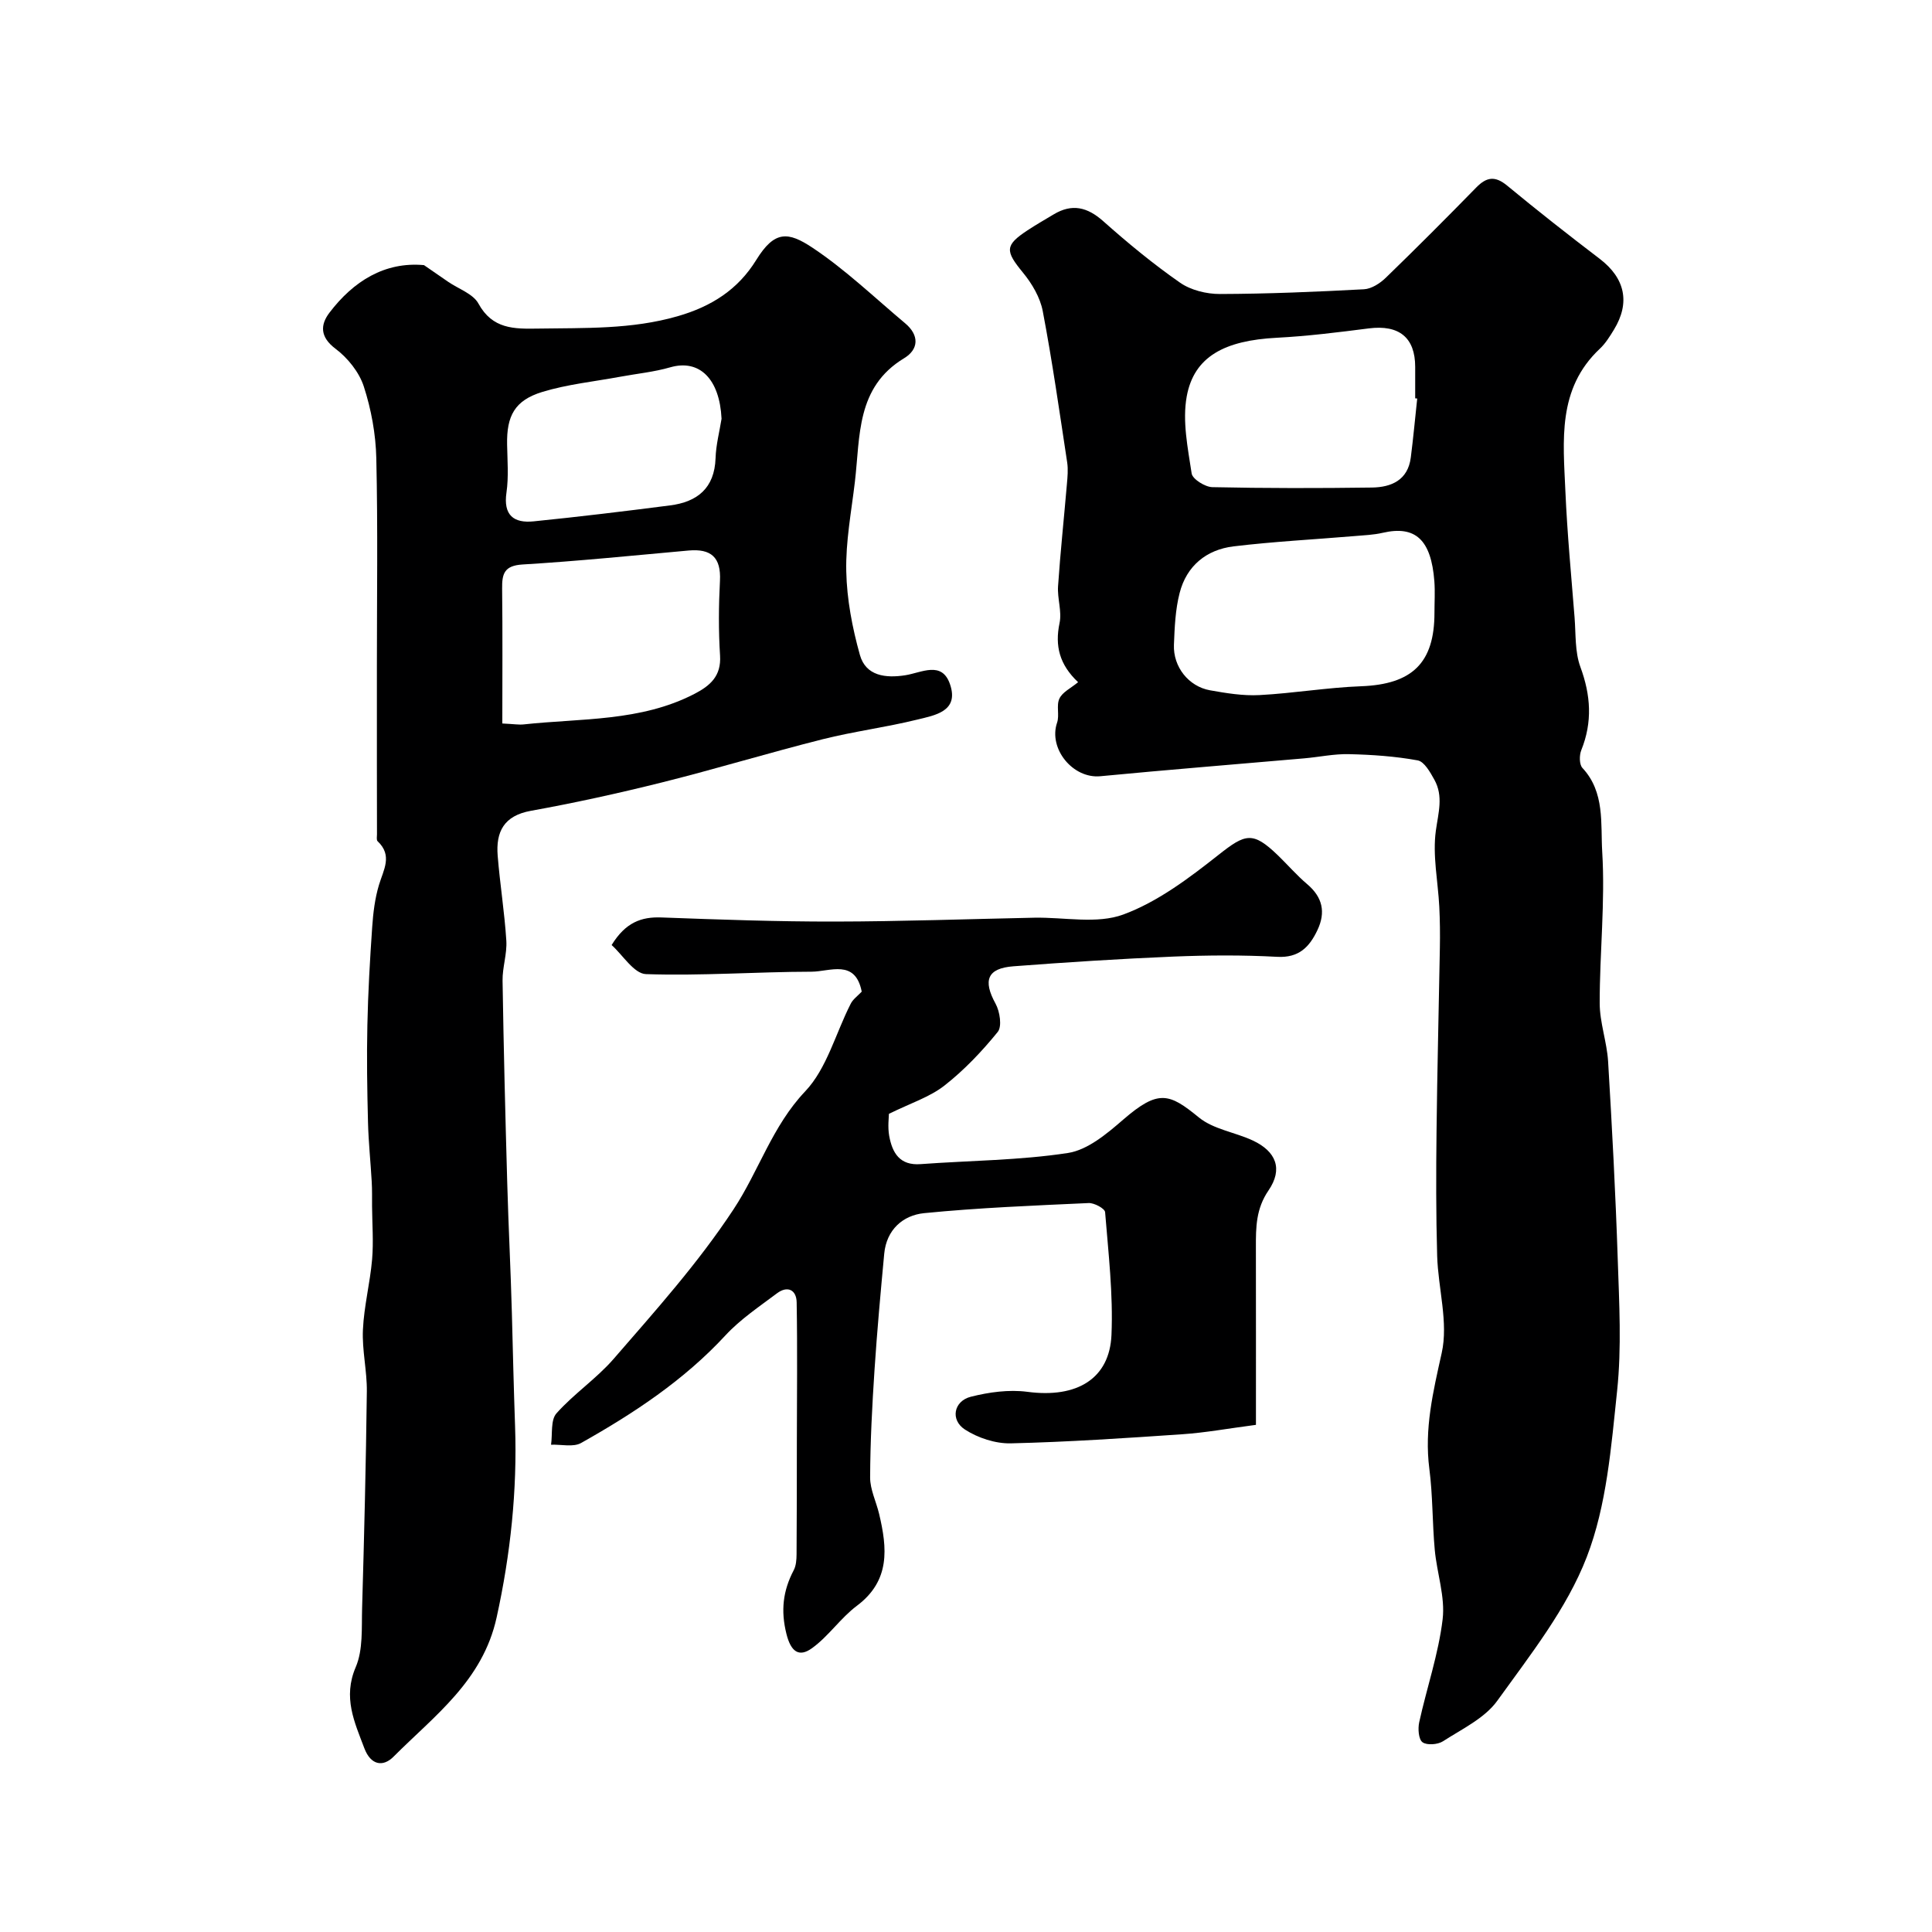 <svg enable-background="new 0 0 400 400" viewBox="0 0 400 400" xmlns="http://www.w3.org/2000/svg"><g fill="#000001"><path d="m223.21 141.24c-3.85-3.63-4.84-7.49-3.84-12.25.51-2.42-.49-5.11-.31-7.65.48-7.04 1.23-14.07 1.83-21.1.13-1.49.28-3.03.06-4.49-1.59-10.46-3.08-20.95-5.06-31.34-.54-2.83-2.23-5.7-4.1-7.97-3.69-4.49-3.78-5.64.94-8.75 1.77-1.17 3.61-2.22 5.43-3.31 3.79-2.27 6.95-1.52 10.25 1.41 5.07 4.51 10.34 8.86 15.9 12.73 2.25 1.57 5.5 2.36 8.29 2.35 9.93-.03 19.87-.45 29.79-.98 1.56-.08 3.34-1.23 4.53-2.39 6.34-6.14 12.58-12.4 18.75-18.71 2.13-2.17 3.89-2.41 6.37-.36 6.28 5.19 12.69 10.22 19.17 15.16 5.23 4 6.37 9.05 2.93 14.68-.85 1.39-1.74 2.83-2.91 3.93-8.86 8.31-7.58 19.08-7.13 29.56.38 8.71 1.21 17.4 1.9 26.1.27 3.43.05 7.09 1.2 10.22 2.16 5.86 2.53 11.41.19 17.23-.43 1.06-.43 2.98.24 3.69 4.69 5.03 3.74 11.59 4.09 17.33.64 10.4-.53 20.9-.52 31.35 0 4.02 1.49 8.03 1.74 12.07.82 13.69 1.55 27.39 2 41.09.3 9.02.81 18.14-.13 27.08-1.23 11.62-2.15 23.74-6.29 34.45-4.14 10.72-11.69 20.25-18.52 29.75-2.61 3.63-7.3 5.84-11.24 8.39-1.09.7-3.34.87-4.25.2-.82-.61-.97-2.8-.68-4.13 1.56-7.12 3.99-14.12 4.85-21.31.56-4.67-1.19-9.58-1.63-14.41-.51-5.58-.4-11.22-1.12-16.76-1.07-8.28.78-15.96 2.56-23.98 1.41-6.31-.74-13.36-.94-20.09-.25-8.6-.23-17.22-.13-25.83.14-12.66.47-25.32.69-37.98.05-2.83.02-5.66-.12-8.49-.27-5.27-1.42-10.64-.71-15.76.51-3.7 1.59-7.12-.31-10.54-.86-1.55-2.09-3.75-3.45-4-4.66-.85-9.45-1.18-14.21-1.29-3.09-.08-6.2.6-9.3.87-14.07 1.23-28.14 2.35-42.2 3.7-5.68.54-10.8-5.71-8.95-11.1.53-1.54-.2-3.57.48-4.97.61-1.34 2.34-2.14 3.87-3.4zm73.78-14.39c0-2.16.14-4.34-.02-6.49-.66-8.63-3.93-11.61-10.69-10.05-1.9.44-3.89.51-5.85.68-8.34.7-16.72 1.13-25.03 2.13-5.64.68-9.74 4.05-11.17 9.65-.89 3.45-1.04 7.13-1.18 10.73-.18 4.56 3.04 8.63 7.48 9.42 3.37.6 6.85 1.17 10.23.99 7.03-.37 14.03-1.57 21.06-1.83 10.54-.4 15.18-4.81 15.17-15.23zm-3.57-44.34c-.14-.01-.28-.03-.42-.04 0-2.17 0-4.33 0-6.5 0-6.1-3.35-8.77-9.59-7.98-6.34.81-12.7 1.61-19.08 1.94-10.8.56-17.12 3.89-18.63 12.14-.93 5.11.22 10.68 1.02 15.96.18 1.17 2.77 2.79 4.27 2.83 11.02.24 22.04.23 33.06.08 4.01-.06 7.44-1.52 8.04-6.22.52-4.05.89-8.13 1.33-12.21z"/><path d="m87.78 54.89c1.67 1.15 3.33 2.3 5 3.45 2.15 1.48 5.17 2.48 6.28 4.52 2.9 5.3 7.39 5.25 12.3 5.17 9.71-.16 19.37.2 28.94-2.56 7.02-2.02 12.5-5.53 16.28-11.66 3.79-6.14 6.6-5.88 11.67-2.5 6.83 4.55 12.84 10.33 19.16 15.63 2.92 2.45 2.85 5.37-.23 7.23-9.95 6.02-9.07 16.15-10.18 25.55-.73 6.19-1.93 12.4-1.79 18.58.12 5.79 1.25 11.68 2.82 17.29 1.23 4.39 5.36 4.85 9.42 4.21 3.35-.53 7.55-3.03 9.23 1.84 1.95 5.65-3.12 6.45-6.79 7.35-6.46 1.59-13.11 2.44-19.56 4.06-11.15 2.81-22.16 6.16-33.31 8.95-8.97 2.24-18.02 4.23-27.11 5.87-5.6 1.01-7.27 4.35-6.87 9.31.47 5.87 1.42 11.7 1.79 17.58.17 2.73-.82 5.52-.78 8.27.22 13.99.57 27.97.97 41.95.25 8.99.72 17.97.96 26.95.2 7.79.39 15.59.66 23.37.46 13.2-.93 26.45-3.82 39.58-2.89 13.14-12.85 20.3-21.34 28.82-2.21 2.22-4.73 1.73-6.04-1.73-2.06-5.45-4.48-10.53-1.79-16.81 1.54-3.6 1.2-8.09 1.32-12.19.43-14.96.8-29.92.98-44.88.05-4.26-1.01-8.55-.81-12.79.22-4.87 1.48-9.68 1.9-14.55.31-3.65.02-7.35-.01-11.03-.01-1.69.03-3.39-.07-5.07-.23-4.1-.67-8.2-.77-12.31-.17-6.69-.28-13.38-.13-20.07.14-6.79.53-13.58 1-20.35.2-2.92.56-5.91 1.4-8.7.94-3.14 2.87-6.09-.28-9.05-.27-.25-.13-.96-.13-1.45-.01-5.02-.02-10.03-.02-15.05 0-6.52 0-13.04 0-19.56 0-14.41.21-28.83-.12-43.23-.11-4.99-1.05-10.12-2.59-14.87-.96-2.96-3.33-5.91-5.86-7.81-3.25-2.44-3.15-4.97-1.25-7.46 4.96-6.53 11.46-10.59 19.57-9.85zm16.22 94.9c2.49.12 3.47.3 4.42.19 11.92-1.29 24.21-.56 35.34-6.31 3.26-1.69 5.59-3.68 5.32-7.94-.33-5.14-.29-10.34-.02-15.49.25-4.86-1.85-6.68-6.5-6.26-11.45 1.03-22.89 2.2-34.36 2.89-3.82.23-4.28 1.93-4.24 5.03.11 9.11.04 18.22.04 27.89zm45.39-63.09c-.39-8.22-4.55-12.4-10.63-10.65-3.36.97-6.9 1.31-10.35 1.95-5.4 1-10.94 1.56-16.15 3.15-5.71 1.75-7.38 4.97-7.27 10.87.06 3.32.34 6.7-.13 9.95-.69 4.71 1.51 6.39 5.63 5.97 9.42-.95 18.83-2.09 28.23-3.3 5.65-.72 9.21-3.56 9.43-9.77.08-2.73.8-5.44 1.24-8.17z"/><path d="m178.41 205.31c-1.33-6.82-6.6-4.14-10.38-4.13-11.43.02-22.88.89-34.29.5-2.48-.08-4.84-4-7.11-6.02 2.88-4.68 6.13-5.87 10.32-5.71 11.94.44 23.9.87 35.85.85 13.79-.02 27.57-.52 41.36-.8 6.18-.12 12.93 1.36 18.41-.66 7.13-2.63 13.62-7.54 19.7-12.34 5.58-4.41 7.09-4.94 12.3.08 2.04 1.97 3.9 4.14 6.05 5.96 3.21 2.71 3.9 5.83 2.13 9.55-1.66 3.5-3.84 5.76-8.33 5.51-7.15-.39-14.34-.34-21.49-.05-11.04.46-22.08 1.17-33.1 2.01-5.46.41-6.35 2.94-3.71 7.74.89 1.62 1.37 4.72.45 5.85-3.28 4.04-6.95 7.91-11.04 11.11-3.06 2.39-7.01 3.64-11.49 5.85 0 .67-.28 2.68.06 4.57.64 3.49 2.16 6.17 6.51 5.84 10.18-.75 20.46-.77 30.51-2.31 4.08-.63 8.06-3.99 11.41-6.89 7.32-6.34 9.55-5.48 15.69-.46 3.01 2.46 7.48 3.05 11.16 4.77 4.83 2.26 6.29 5.9 3.25 10.34-2.6 3.8-2.62 7.63-2.61 11.73.02 12.09.01 24.18.01 36.8-5.86.77-10.49 1.62-15.16 1.94-11.86.81-23.73 1.61-35.61 1.89-3.17.07-6.79-1.12-9.48-2.86-3.07-1.99-2.33-5.89 1.22-6.79 3.76-.95 7.89-1.52 11.7-1.02 10.37 1.38 17.04-2.79 17.42-11.79.36-8.44-.64-16.95-1.32-25.41-.06-.75-2.26-1.94-3.41-1.88-11.36.52-22.75.97-34.06 2.09-4.39.44-7.79 3.43-8.26 8.39-.75 8.01-1.48 16.02-2.01 24.04-.49 7.42-.88 14.85-.91 22.28-.01 2.51 1.26 5.02 1.86 7.55 1.69 7.1 2.35 13.82-4.6 19.03-3.39 2.54-5.86 6.3-9.28 8.77-2.74 1.99-4.4.7-5.31-2.96-1.2-4.79-.72-8.94 1.51-13.17.5-.95.58-2.19.59-3.3.06-7.69.05-15.38.06-23.07.01-9.7.13-19.4-.04-29.09-.04-2.57-1.87-3.53-4.08-1.87-3.67 2.76-7.57 5.36-10.66 8.7-8.61 9.31-18.99 16.15-29.88 22.28-1.63.92-4.13.28-6.23.36.32-2.21-.12-5.1 1.12-6.49 3.61-4.06 8.28-7.18 11.83-11.27 8.66-9.99 17.45-19.77 24.83-30.97 5.24-7.94 8-17.22 14.83-24.42 4.5-4.74 6.3-12.01 9.41-18.1.45-.95 1.45-1.65 2.3-2.55z"/></g></svg>
